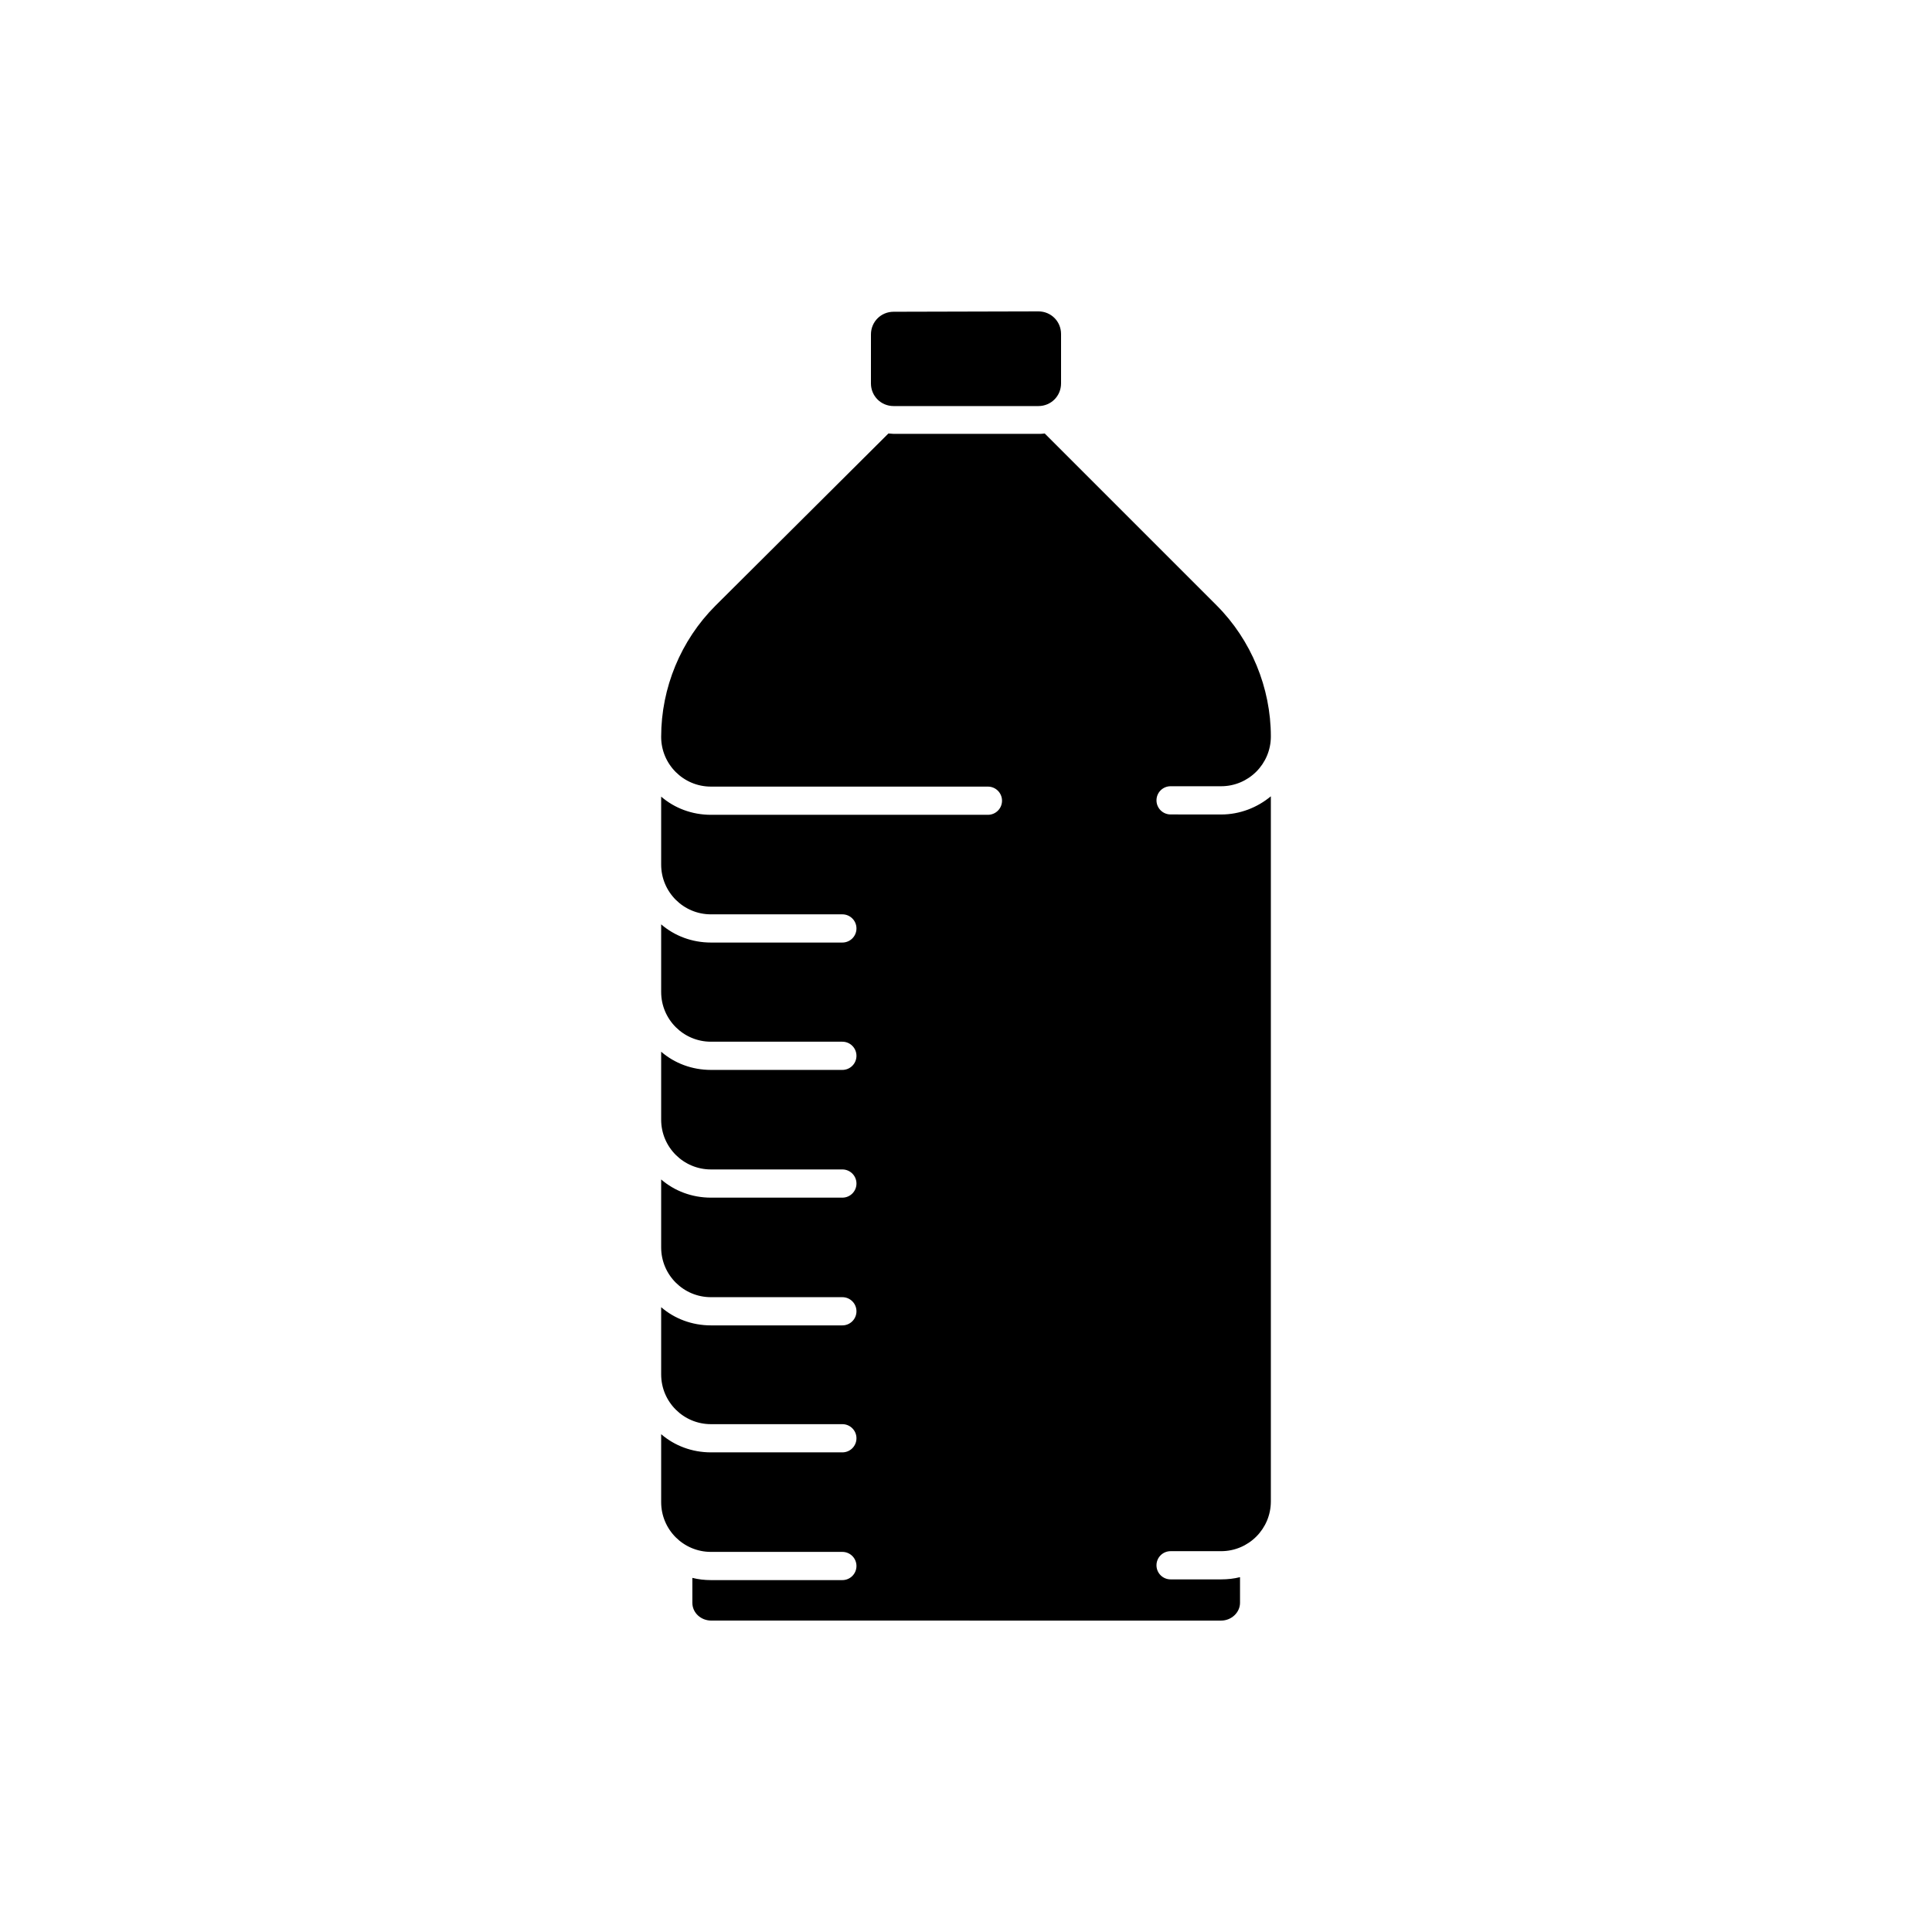 <?xml version="1.0" encoding="UTF-8"?>
<!-- Uploaded to: SVG Repo, www.svgrepo.com, Generator: SVG Repo Mixer Tools -->
<svg fill="#000000" width="800px" height="800px" version="1.1" viewBox="144 144 512 512" xmlns="http://www.w3.org/2000/svg">
 <g>
  <path d="m425.19 232.52v13.086c0 3.344-2.656 6.004-6.004 6.004h-38.375c-3.344 0-6.004-2.656-6.004-6.004l0.004-12.984c0-3.344 2.656-6.004 6.004-6.004l38.375-0.098c3.344 0 6 2.656 6 6z"/>
  <path d="m467.6 359.85c5.019 0 9.645-1.871 13.188-4.82v186.86c0 7.281-5.902 13.188-13.188 13.188h-13.383c-2.066 0-3.738 1.672-3.738 3.738 0 2.066 1.672 3.738 3.738 3.738h13.383c1.77 0 3.445-0.195 5.019-0.59v6.789c0 2.559-2.262 4.723-5.019 4.723l-135.1-0.004c-2.754 0-5.019-2.066-5.019-4.723v-6.594c1.574 0.395 3.246 0.59 4.922 0.59h34.832c2.066 0 3.738-1.672 3.738-3.738 0-2.066-1.672-3.738-3.738-3.738h-34.832c-7.281 0-13.188-5.902-13.188-13.188v-18.008c3.543 3.051 8.168 4.82 13.188 4.82h34.832c2.066 0 3.738-1.672 3.738-3.738s-1.672-3.738-3.738-3.738h-34.832c-7.281 0-13.188-5.902-13.188-13.188v-17.809c3.543 3.051 8.168 4.82 13.188 4.82h34.832c2.066 0 3.738-1.672 3.738-3.738 0-2.066-1.672-3.738-3.738-3.738h-34.832c-7.281 0-13.188-5.902-13.188-13.188v-18.008c3.543 3.051 8.168 4.82 13.188 4.82h34.832c2.066 0 3.738-1.672 3.738-3.738s-1.672-3.738-3.738-3.738h-34.832c-7.281 0-13.188-5.902-13.188-13.188v-18.008c3.543 3.051 8.168 4.82 13.188 4.82h34.832c2.066 0 3.738-1.672 3.738-3.738 0-2.066-1.672-3.738-3.738-3.738h-34.832c-7.281 0-13.188-5.902-13.188-13.188v-17.91c3.543 3.051 8.168 4.82 13.188 4.82h34.832c2.066 0 3.738-1.672 3.738-3.738 0-2.066-1.672-3.738-3.738-3.738h-34.832c-7.281 0-13.188-5.902-13.188-13.188v-18.008c3.543 3.051 8.168 4.82 13.188 4.82h73.406c2.066 0 3.738-1.672 3.738-3.738 0-2.066-1.672-3.738-3.738-3.738h-73.406c-7.281 0-13.188-5.902-13.188-13.188 0-12.988 5.215-25.586 14.367-34.734l45.855-45.656c0.492 0 0.984 0.098 1.379 0.098h38.375c0.59 0 1.082 0 1.672-0.098l45.559 45.559c9.152 9.152 14.367 21.844 14.367 34.734 0 7.281-5.902 13.188-13.188 13.188h-13.383c-2.066 0-3.738 1.672-3.738 3.738 0 2.066 1.672 3.738 3.738 3.738z"/>
 </g>
</svg>